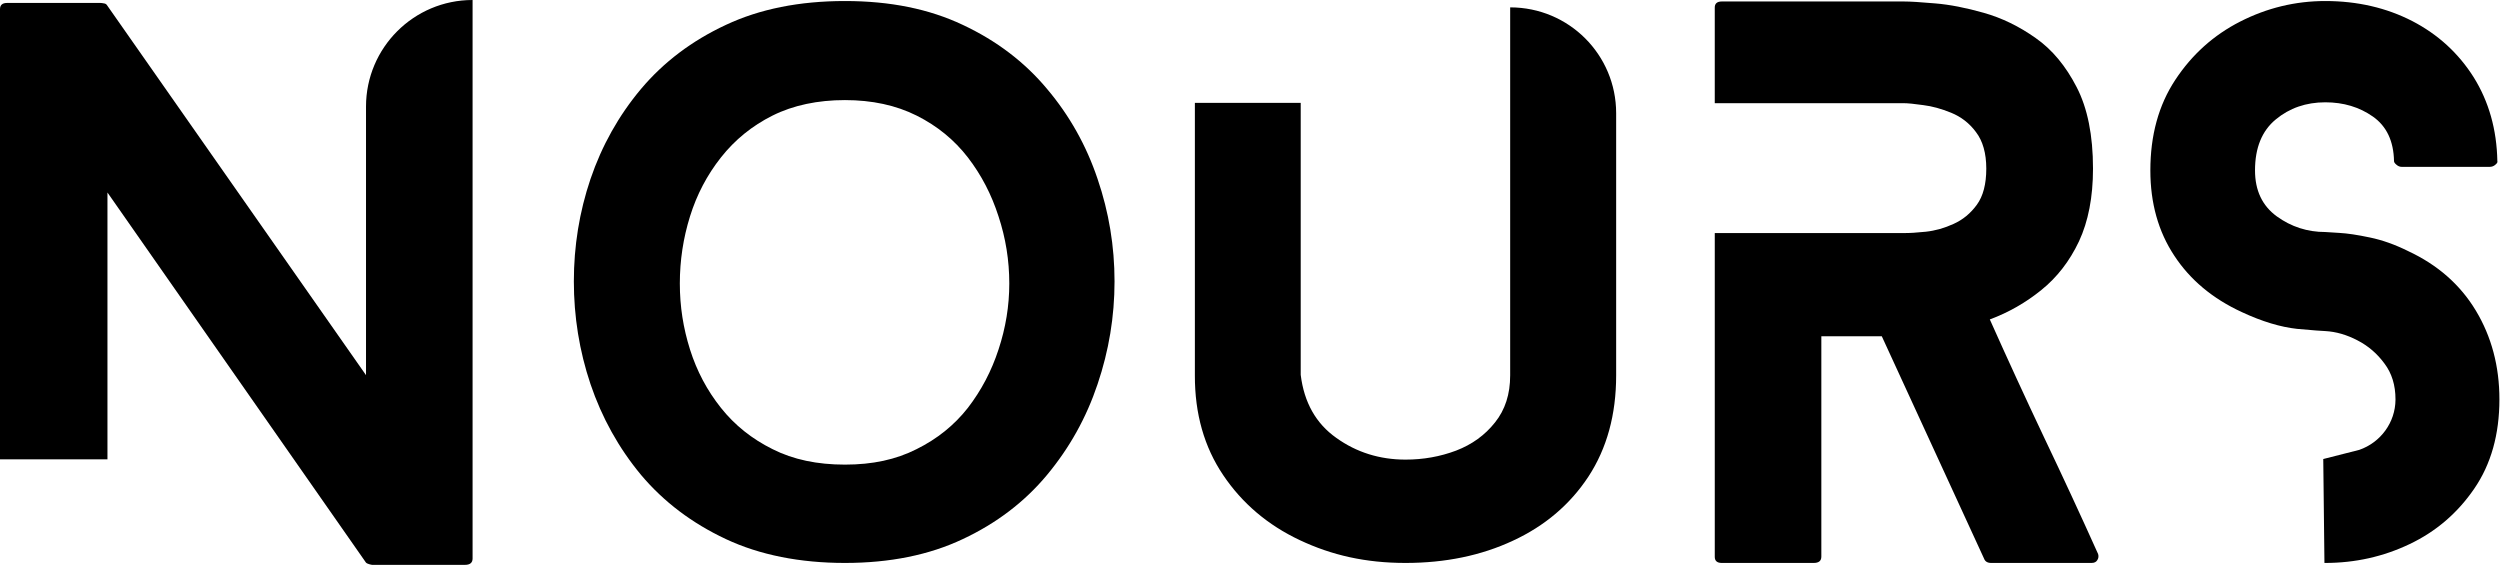 <svg height="384" width="1696" viewBox="0 0 1696 384" xmlns="http://www.w3.org/2000/svg" version="1.2">
	<title>Noors Logo</title>
	<style>
		.s0 { fill: #000000 } 
	</style>
	<filter id="f0">
		<feFlood flood-opacity="1" flood-color="#ffffff"></feFlood>
		<feBlend in2="SourceGraphic" mode="normal"></feBlend>
		<feComposite operator="in" in2="SourceAlpha"></feComposite>
	</filter>
	<g filter="url(#f0)" id="Layer_1-2">
		<g>
			<path d="m1423.3 375.6q0.8 2.5-0.5 4.4-1.1 1.9-3.9 1.9h-68.1c-2.5 0-4.1-1-4.8-2.9l-69.4-150.9h-41v149.5c0 2.9-1.7 4.3-5.2 4.3h-62.3q-4.9 0-4.8-4.3v-219.5h128q5.7 0.1 15.2-0.9c6.4-0.7 12.7-2.5 18.8-5.3q9.4-4.2 15.8-13 6.4-8.8 6.4-24.5c0-10.5-2.4-18.8-7-24.8-4.5-6.1-10.2-10.4-16.8-13.1q-10-4.1-19-5.2-9.1-1.3-13.3-1.3h-128.1v-64.7q-0.1-4.3 4.8-4.3h123.3q6.6 0 21.4 1.3 14.7 1.2 33 6.4 18.4 5.2 35.2 17.1c11.3 7.9 20.5 19.1 27.8 33.3q11.1 21.4 11.1 55.3c0 19.3-3.2 35.8-9.5 49.3q-9.5 20.1-25.5 33-15.9 12.9-35 20 18.1 40.5 36.8 80 18.8 39.4 36.6 79z" class="s0"></path>
			<path d="m320.6 0v378.9q0 4.3-5.2 4.3h-62.9q-0.5 0-2.2-0.5c-1.1-0.3-1.7-0.7-2-1l-175.4-251.1v181h-72.9v-305.4q0-4.2 4.8-4.2h63.3q0.9 0 2.4 0.3c0.9 0.1 1.6 0.5 2 1.1l175.8 251.1v-182.2c0-39.9 32.4-72.3 72.3-72.3z" class="s0"></path>
			<path d="m756.1 190.9q0 35.7-11.5 69.7c-7.6 22.7-19 43.2-34.3 61.6q-22.8 27.4-57.1 43.5-34.2 16.2-80 16.2c-30.5 0-57.8-5.4-80.8-16.2q-34.5-16.2-57.5-43.5c-15.2-18.3-26.6-38.9-34.3-61.6-7.6-22.6-11.3-45.9-11.3-69.7 0-23.9 3.7-47 11.3-69.5 7.7-22.6 19.1-43 34.3-61.1q23-27.3 57.5-43.4 34.5-16.2 80.8-16.2c30.8 0 57.2 5.4 80 16.2q34.3 16.1 57.1 43.4c15.3 18.1 26.7 38.5 34.3 61.1q11.5 33.7 11.5 69.5zm-71.4 1.4q0-23.4-7.3-45.5-7.1-22.2-20.8-40c-9.2-11.9-20.8-21.4-34.8-28.4q-21-10.5-48.6-10.5c-18.4 0-35.1 3.5-49.1 10.5-14 7-25.6 16.5-35 28.4-9.4 11.9-16.4 25.2-21 40q-6.9 22.1-6.9 45.5c0 15.6 2.3 30.2 6.9 44.8 4.6 14.6 11.6 27.8 21 39.6q14 17.6 35 28c14 7.1 30.4 10.5 49.1 10.5 18.7 0 34.6-3.4 48.6-10.5q21-10.4 34.8-28 13.7-17.8 20.8-39.6 7.3-22 7.3-44.8z" class="s0"></path>
			<path d="m1024.5 5c39.8 0 71.9 32.1 71.9 71.8v177.9c0 26.6-6.3 49.5-18.8 68.6-12.5 19-29.6 33.5-51.2 43.5-21.6 10.1-45.9 15.1-72.9 15.1-27 0-50-5.2-71.8-15.5q-32.6-15.4-51.9-44.1-19.3-28.6-19.2-67.6v-184.9h71.8v184.5c2.3 18.7 10.3 33 24.2 42.8 13.7 9.8 29.4 14.7 46.9 14.7q18.1 0 34.3-6.1 16.2-6.2 26.4-19.1c6.9-8.6 10.3-19.2 10.3-31.9z" class="s0"></path>
			<path d="m1600.5 305.2c14.5-5 24.5-18.6 24.6-34q0-0.2 0-0.3 0-14.4-7.5-24.3-7.4-10.1-18.3-15.7-10.9-5.7-21.8-6.3-2.5 0-19.2-1.5c-11-1.2-23.6-4.9-37.5-11.4q-29.7-13.7-45.8-38.3-16.2-24.5-16.2-57.8c0-23.8 5.6-44.3 16.9-61.4q17-25.8 44.1-39.6c18.1-9.2 37.3-13.9 57.7-13.9 21.8 0 41.5 4.6 59 13.6q26.2 13.6 41.7 38.2c10.2 16.4 15.6 35.3 16 56.8q0.4 1-1.3 2.4-1.6 1.5-4 1.5h-59.5c-1.4 0-2.6-0.5-3.7-1.5-1.1-0.9-1.6-1.7-1.6-2.4q-0.4-20.4-14.3-30.2-13.8-9.7-32.3-9.7c-13.1 0-24.3 3.9-33.6 11.6q-14.1 11.6-14.1 34.6c0 13.6 4.9 24 14.8 31.2q14.7 10.6 32.9 10.6c0.9 0 4.1 0.2 9.5 0.6 5.4 0.3 12.2 1.3 20.7 3.1q12.6 2.6 25.9 9.2 30.1 14 46 40.4c10.6 17.6 16 37.7 16 60.2 0 23.8-5.7 44-17 60.5q-17 24.9-43.9 37.7-26.8 12.8-57.3 12.8h-0.5l-0.8-70.5 24.4-6.2z" class="s0"></path>
		</g>
	</g>
</svg>